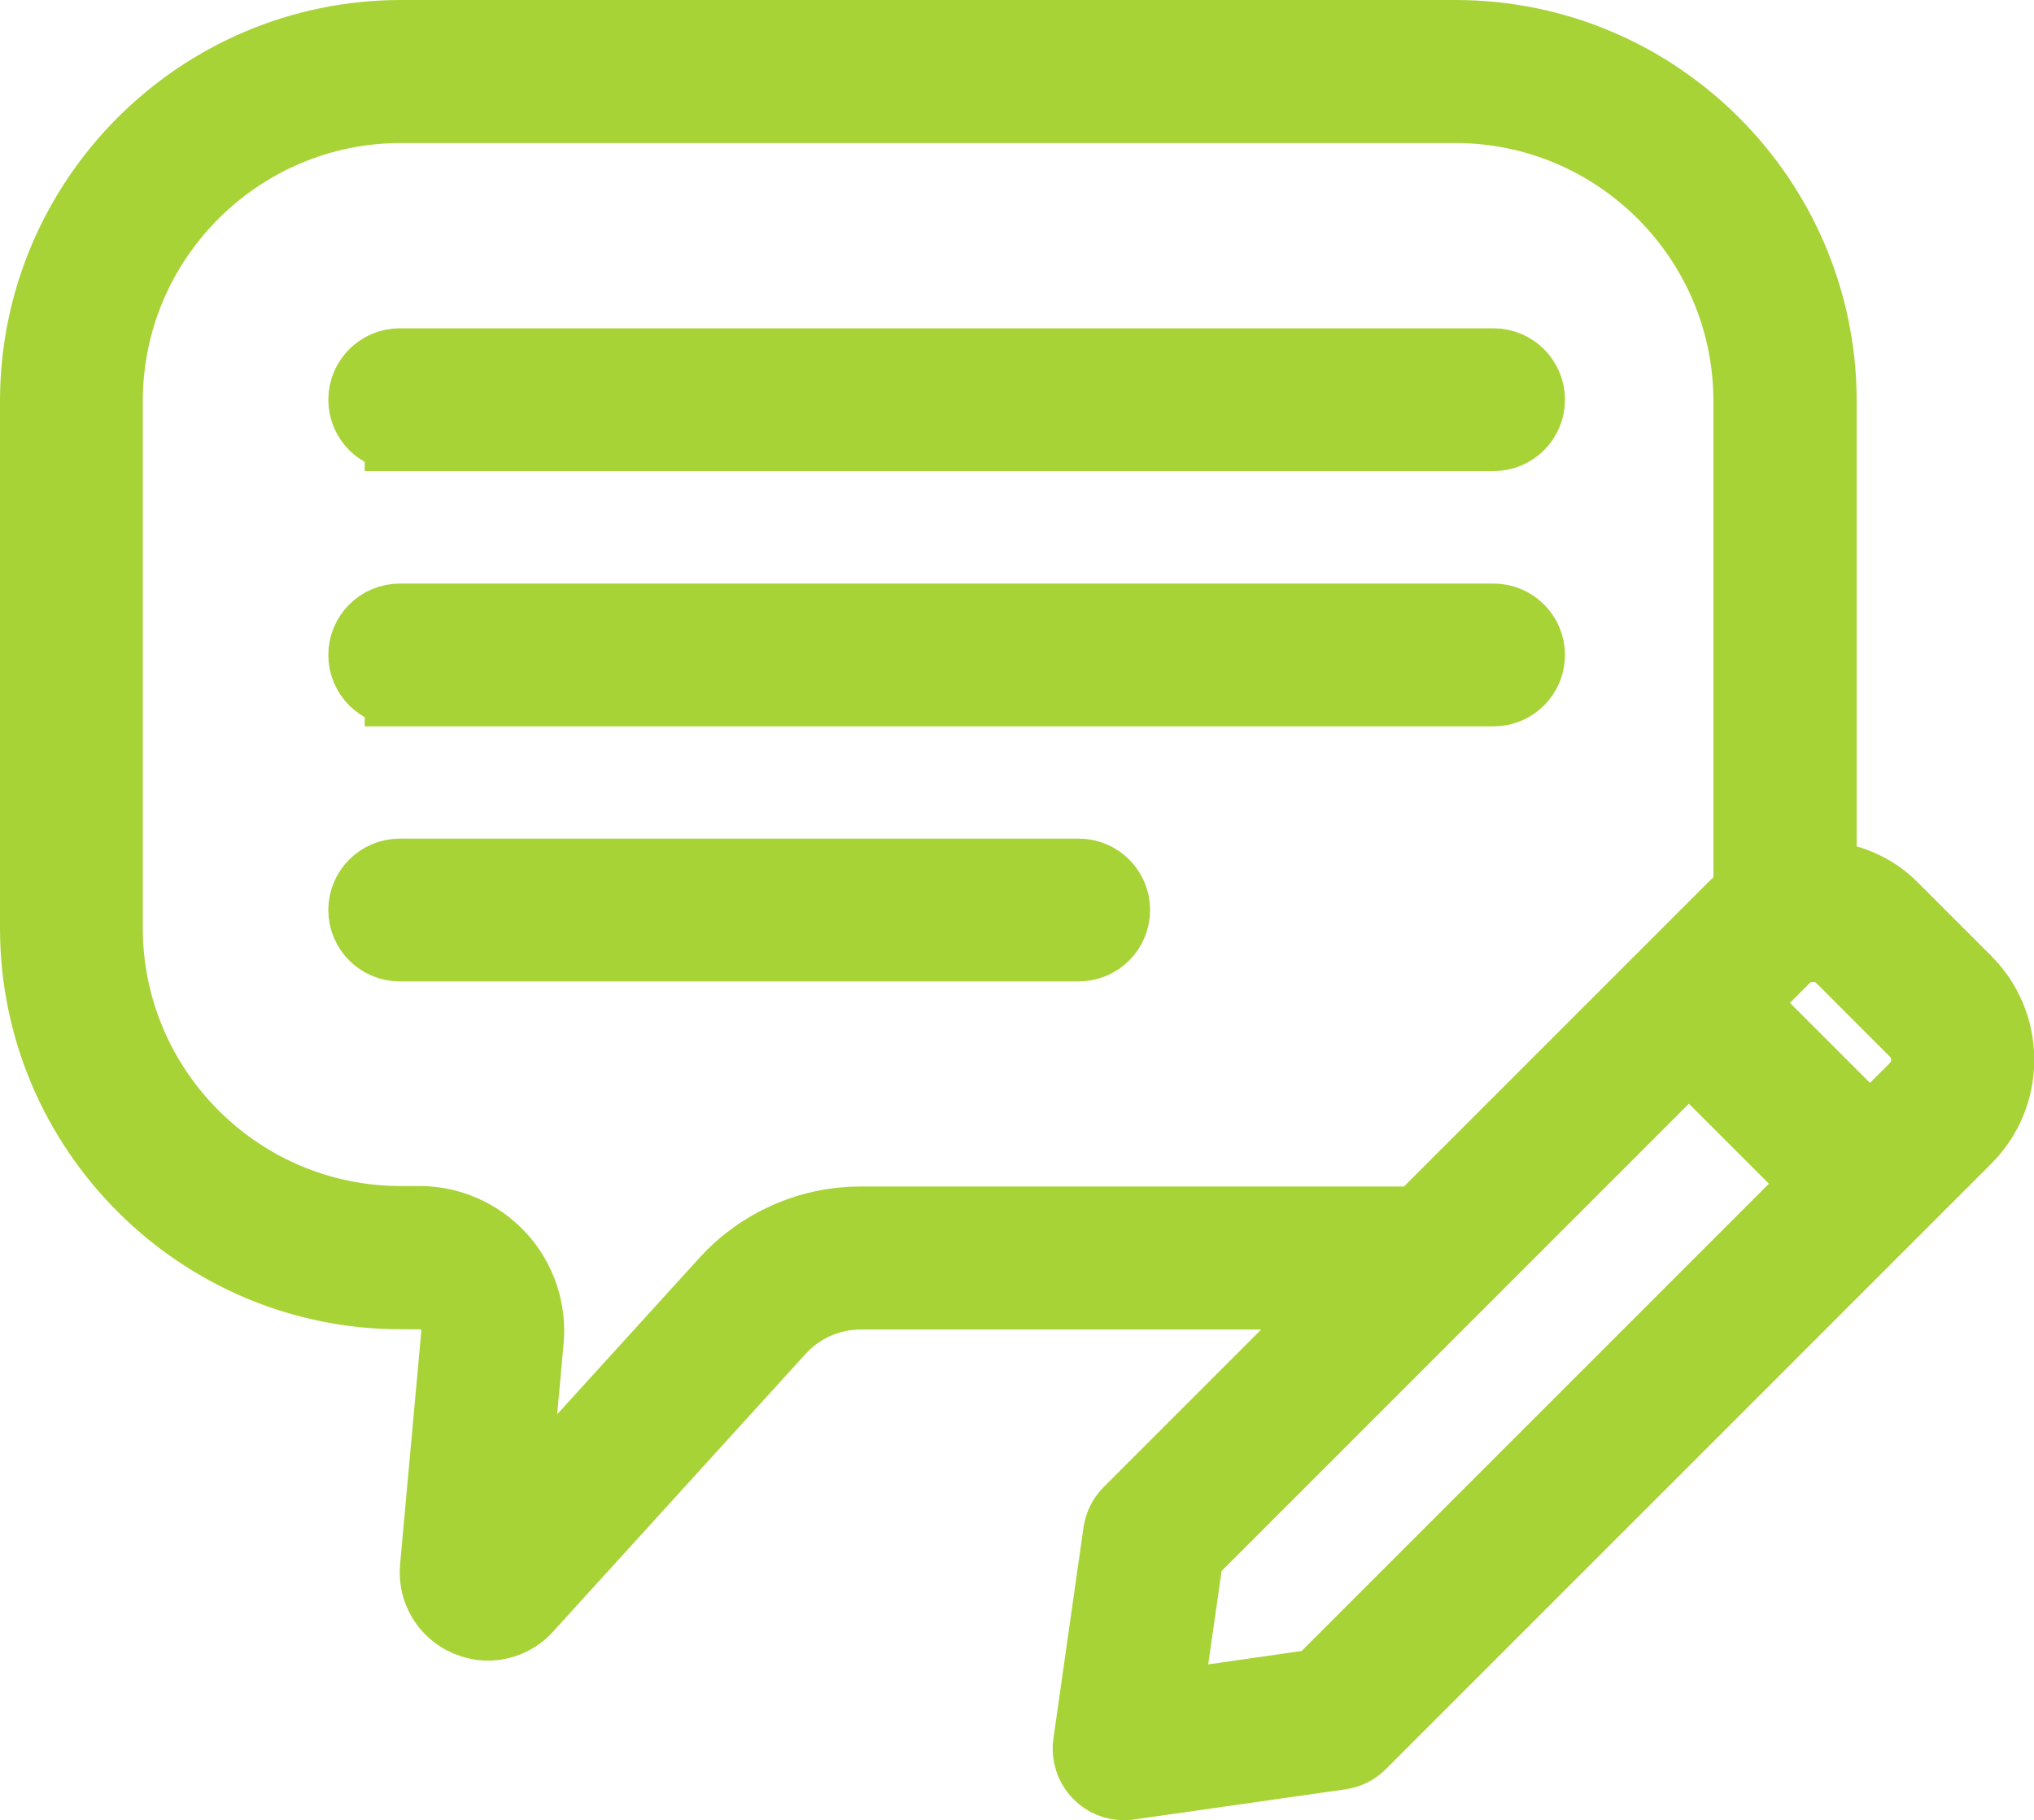 <?xml version="1.0" encoding="UTF-8"?> <svg xmlns="http://www.w3.org/2000/svg" id="_Слой_2" data-name="Слой 2" viewBox="0 0 87.17 78"><defs><style> .cls-1 { fill: #a8d337; stroke: #a8d337; stroke-miterlimit: 10; stroke-width: 3px; } </style></defs><g id="_Слой_1-2" data-name="Слой 1"><g><path class="cls-1" d="m17.13,18.69h46.88c.86,0,1.56-.7,1.56-1.56s-.7-1.56-1.56-1.56H17.13c-.86,0-1.56.7-1.56,1.56s.7,1.56,1.56,1.56Z"></path><path class="cls-1" d="m17.13,29.63h46.88c.86,0,1.56-.7,1.56-1.56s-.7-1.56-1.56-1.56H17.13c-.86,0-1.56.7-1.56,1.56s.7,1.56,1.56,1.56Z"></path><path class="cls-1" d="m17.13,40.56h29.1c.86,0,1.56-.7,1.56-1.56s-.7-1.56-1.56-1.56h-29.1c-.86,0-1.56.7-1.56,1.56s.7,1.56,1.56,1.56Z"></path><path class="cls-1" d="m17.19,55.47h.81c.45,0,.85.18,1.15.51.3.33.44.75.4,1.2l-.91,10c-.09.99.46,1.91,1.37,2.3.29.12.6.19.9.19.63,0,1.25-.27,1.68-.75l10.83-11.91c.89-.98,2.15-1.53,3.47-1.53h20.78l-9.31,9.31c-.24.24-.39.55-.44.88l-1.29,9.05c-.07.49.09.98.44,1.33.29.3.69.46,1.11.46.07,0,.15,0,.22-.02l9.05-1.29c.34-.05.64-.2.88-.44l25.94-25.94c.91-.91,1.41-2.11,1.41-3.4s-.5-2.49-1.41-3.4l-3.17-3.17c-.82-.82-1.91-1.25-3.03-1.33v-20.33c0-8.65-7.04-15.69-15.69-15.69H17.19C8.54,1.5,1.5,8.54,1.5,17.19v22.59c0,8.65,7.04,15.69,15.69,15.69h0Zm39.3,16.7l-6.48.93.93-6.48,21.44-21.44,5.55,5.55-21.44,21.44Zm25.57-27.94c.32.32.49.74.49,1.19s-.18.87-.49,1.19l-1.92,1.92-5.55-5.55,1.92-1.92c.63-.63,1.74-.64,2.38,0l3.18,3.17h0ZM4.62,17.19c0-6.93,5.64-12.56,12.56-12.56h45.19c6.93,0,12.56,5.64,12.56,12.56v21.14c-.23.16-.45.32-.64.52l-13.5,13.5h-23.91c-2.2,0-4.3.93-5.78,2.55l-9.12,10.03.68-7.48c.12-1.31-.32-2.62-1.21-3.59s-2.15-1.53-3.46-1.53h-.81c-6.93,0-12.56-5.64-12.56-12.56v-22.59h0Z"></path></g></g></svg> 